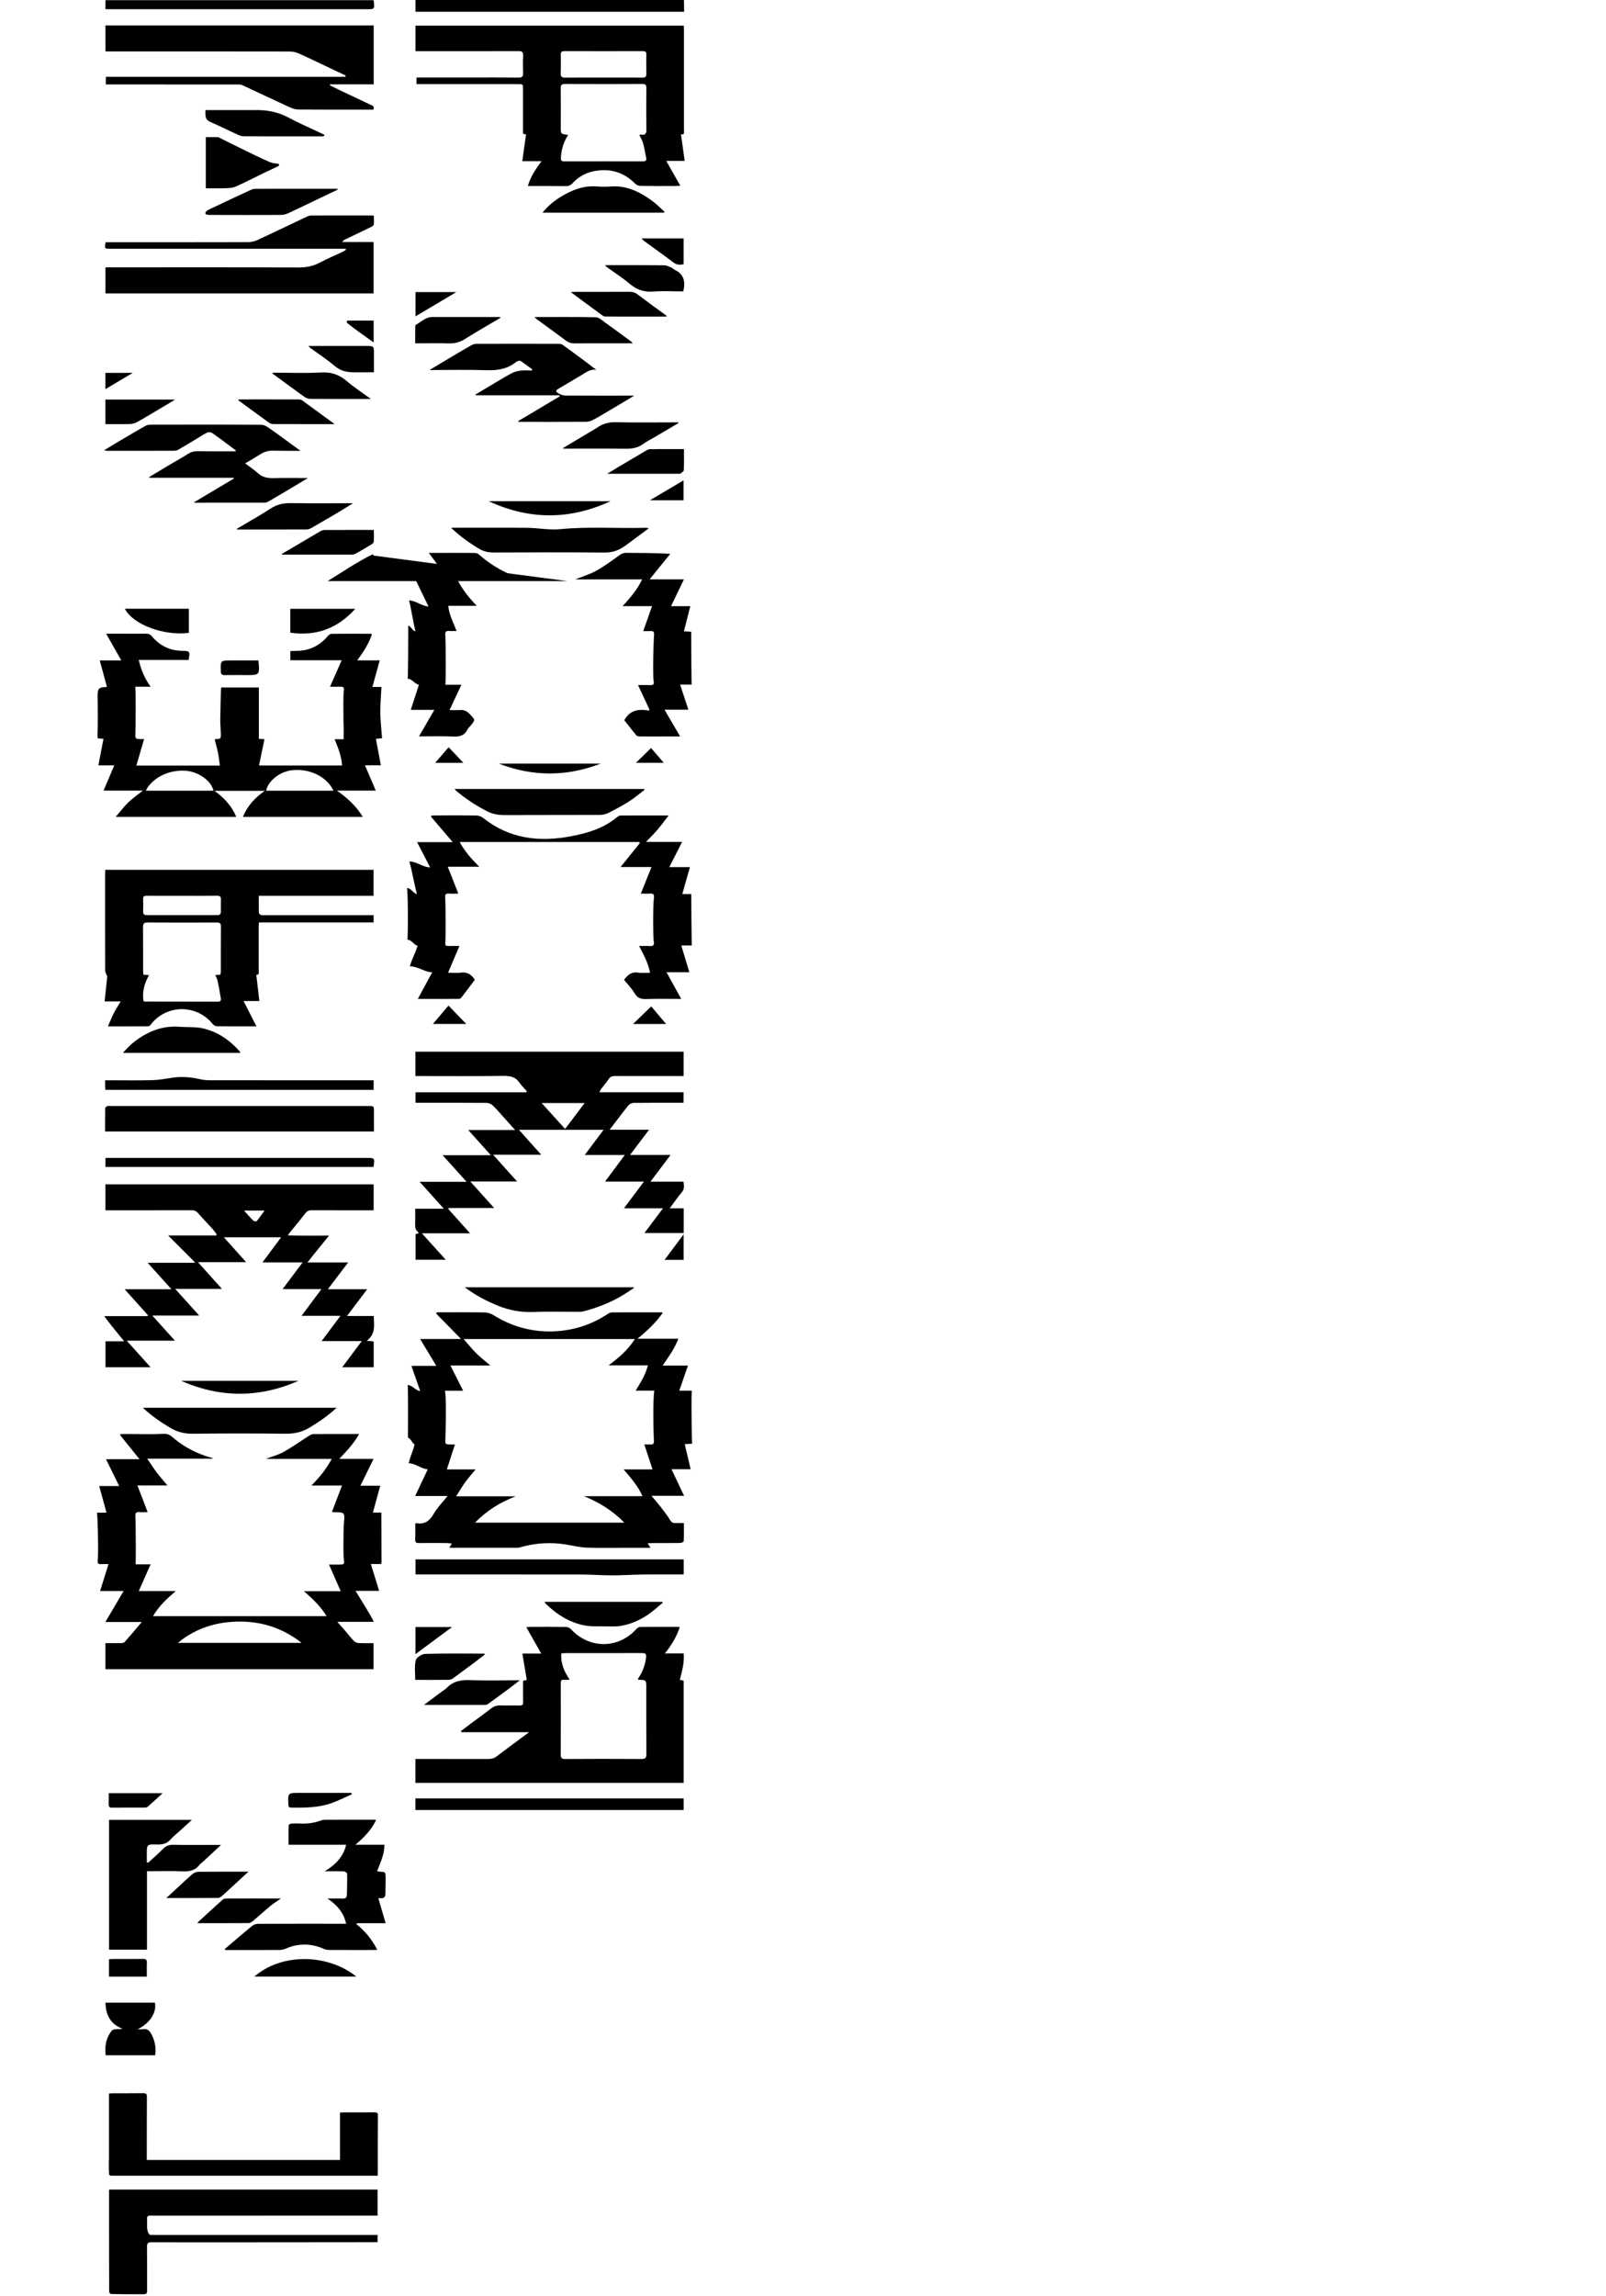 <svg width="480" height="686" viewBox="0 0 480 686" fill="none" xmlns="http://www.w3.org/2000/svg">
<g clip-path="url(#clip0_115_2)">
<path d="M115.26 561.835C115.26 561.528 115.26 561.234 115.248 560.928C115.213 559.29 115.154 559.29 113.456 559.231C113.244 559.22 113.02 559.161 112.69 559.102C113.657 556.558 114.895 554.155 114.895 551.245V551.175H106.228C108.905 548.925 111.027 546.722 112.407 543.778C112.124 543.742 111.97 543.707 111.817 543.707C106.948 543.707 102.078 543.695 97.209 543.719C96.784 543.719 96.336 543.789 95.935 543.943C93.942 544.661 91.891 544.956 89.769 544.85C88.861 544.802 87.941 544.802 87.045 544.873C86.774 544.897 86.29 545.168 86.279 545.344C86.243 546.451 86.243 547.547 86.243 548.678C86.243 549.49 86.243 550.327 86.243 551.175H103.458C102.597 554.838 100.262 557.182 97.043 559.114C99.166 559.114 100.982 559.078 102.797 559.149C103.139 559.161 103.741 559.585 103.741 559.832C103.752 560.48 103.764 561.128 103.764 561.776C103.764 563.272 103.729 564.767 103.67 566.252C103.646 566.97 103.198 567.312 102.385 567.276C100.993 567.206 99.602 567.253 97.869 567.253C100.793 569.22 102.715 571.481 103.458 574.791H101.901C93.671 574.791 85.43 574.779 77.2 574.815C76.587 574.815 75.844 575.038 75.384 575.415C72.613 577.677 69.913 580.021 67.189 582.341L67.319 582.648H68.003C73.226 582.648 78.45 582.659 83.685 582.624C84.251 582.624 84.852 582.459 85.382 582.235C89.226 580.563 93.035 580.622 96.855 582.33C97.338 582.542 97.916 582.624 98.458 582.624C102.856 582.648 107.242 582.636 111.64 582.636C111.97 582.636 112.312 582.589 112.737 582.565C111.204 579.479 109.105 576.994 106.511 574.885L106.641 574.626H115.26C114.494 571.988 113.798 569.62 113.091 567.206C113.244 567.182 113.48 567.088 113.692 567.123C114.824 567.323 115.178 566.746 115.189 565.757C115.201 564.438 115.26 563.13 115.26 561.835Z" fill="black"/>
<path d="M66.069 551.233H64.666C60.386 551.233 56.118 551.292 51.838 551.198C50.494 551.163 49.562 551.551 48.643 552.494C47.263 553.919 45.742 555.215 44.28 556.557C44.151 556.51 44.021 556.475 43.879 556.428V554.037V553.884C43.879 551.092 43.938 551.021 46.862 551.116C48.489 551.175 49.834 550.915 50.966 549.62C51.838 548.618 52.911 547.794 53.901 546.899C54.986 545.909 56.083 544.908 57.356 543.754H32.596V582.541H43.926V559.09H45.365C48.372 559.09 51.39 558.972 54.397 559.137C56.554 559.255 58.358 558.913 59.691 557.111C59.832 556.923 60.056 556.816 60.233 556.652C62.108 554.908 64.006 553.153 66.069 551.233Z" fill="black"/>
<path d="M46.486 612.589C46.486 610.81 46.026 609.173 45.142 607.595C44.635 606.688 43.939 606.087 42.76 606.287C42.241 606.37 41.699 606.299 41.168 606.299C44.376 604.721 46.392 602.047 46.392 599.385C46.392 599.043 46.356 598.702 46.297 598.372H31.524C31.606 602.094 33.021 604.815 36.676 606.193C35.874 606.299 35.12 606.24 34.377 606.311C34.035 606.346 33.587 606.499 33.387 606.759C32.019 608.466 31.488 610.386 31.488 612.459C31.488 612.99 31.524 613.543 31.583 614.097H46.368C46.451 613.59 46.486 613.084 46.486 612.589Z" fill="black"/>
<path d="M74.265 559.232C69.065 559.232 64.16 559.209 59.267 559.268C58.642 559.279 57.9 559.597 57.428 560.021C54.881 562.283 52.405 564.627 49.728 567.101C55.023 567.101 60.081 567.112 65.139 567.077C65.552 567.077 66.023 566.794 66.342 566.512C68.558 564.509 70.74 562.471 72.933 560.445C73.31 560.092 73.699 559.75 74.265 559.232Z" fill="black"/>
<path d="M83.981 567.241C78.286 567.241 72.921 567.229 67.545 567.253C67.191 567.253 66.743 567.406 66.483 567.642C64.007 569.868 61.555 572.129 58.961 574.508C59.256 574.579 59.362 574.614 59.468 574.614C64.408 574.614 69.349 574.638 74.289 574.591C74.725 574.591 75.244 574.285 75.598 573.978C77.366 572.483 79.076 570.916 80.856 569.432C81.776 568.69 82.79 568.077 83.981 567.241Z" fill="black"/>
<path d="M106.489 590.575C98.117 583.826 84.358 583.378 76.022 590.575H106.489Z" fill="black"/>
<path d="M105.167 536.11C105.12 535.968 105.073 535.839 105.025 535.697H103.894H89.415C86.644 535.697 86.137 535.697 86.137 537.547C86.137 537.959 86.16 538.465 86.196 539.09V539.207C86.196 539.254 86.196 539.29 86.196 539.325C86.196 539.879 86.49 540.102 87.115 540.114C91.112 540.126 95.133 540.126 98.953 538.795C101.076 538.053 103.092 537.016 105.167 536.11Z" fill="black"/>
<path d="M48.608 535.78H32.502C32.502 536.463 32.514 537.111 32.514 537.759C32.514 538.183 32.514 538.607 32.49 539.019C32.49 539.078 32.49 539.125 32.49 539.172C32.49 539.856 32.761 540.127 33.551 540.115C36.758 540.079 39.965 540.103 43.161 540.091C43.491 540.091 43.927 540.032 44.151 539.832C45.602 538.56 47.005 537.253 48.608 535.78Z" fill="black"/>
<path d="M43.903 586.299C43.903 585.546 43.608 585.286 42.759 585.298C39.753 585.345 36.746 585.31 33.751 585.322C33.374 585.322 32.997 585.369 32.572 585.404V590.61H43.88C43.88 589.751 43.868 588.914 43.868 588.09C43.868 587.536 43.88 586.994 43.903 586.453C43.903 586.394 43.903 586.335 43.903 586.299Z" fill="black"/>
<path d="M43.903 626.323C43.903 625.64 43.608 625.405 42.759 625.416C39.753 625.464 36.746 625.428 33.751 625.44C33.374 625.44 32.997 625.487 32.572 625.511V648.373H43.88C43.88 647.596 43.868 646.83 43.868 646.088C43.868 645.593 43.88 626.948 43.903 626.453C43.903 626.418 43.903 626.371 43.903 626.323Z" fill="black"/>
<path d="M112.95 631.847C112.95 631.317 112.655 631.141 111.806 631.141C108.8 631.176 105.793 631.152 102.798 631.152C102.421 631.152 102.044 631.188 101.619 631.211V648.962H112.926C112.926 648.349 112.915 647.772 112.915 647.183C112.915 646.795 112.926 632.33 112.95 631.942C112.95 631.906 112.95 631.871 112.95 631.847Z" fill="black"/>
<path d="M206.874 431.35C206.756 429.772 206.674 424.53 206.674 420.467C206.674 418.111 206.697 416.156 206.768 415.531H203.019C203.891 413.011 204.705 410.643 205.613 408.017H198.055C199.835 405.378 201.604 403.011 202.736 399.995H190.532C193.527 397.557 196.039 395.154 198.114 392.221C197.866 392.162 197.772 392.115 197.666 392.115C192.761 392.115 187.868 392.104 182.963 392.127C182.526 392.127 182.031 392.327 181.666 392.575C176.973 395.708 171.773 397.428 166.161 397.757C159.381 398.158 153.109 396.485 147.367 392.869C146.647 392.422 145.704 392.151 144.855 392.139C140.469 392.068 136.083 392.104 131.697 392.104H130.577C130.494 392.221 130.412 392.339 130.341 392.457C132.793 394.954 135.234 397.463 137.804 400.078H125.577C127.275 402.893 128.784 405.414 130.4 408.099H122.96C123.868 410.69 124.693 413.058 125.589 415.602C124.351 415.602 123.184 413.824 121.852 413.824C121.934 414.648 121.958 418.099 121.958 421.574C121.958 425.166 121.934 428.783 121.934 429.595C122.724 429.654 123.325 431.48 123.915 431.515C123.325 434.024 122.759 434.613 122.146 437.204C124.21 437.204 125.99 438.983 127.865 438.983C126.591 441.668 125.401 444.177 124.08 446.992H133.76C132.263 448.877 130.683 450.479 129.598 452.352C128.384 454.448 126.91 455.556 124.446 455.096C124.387 455.084 124.316 455.155 124.115 455.261C124.115 456.156 124.127 457.075 124.127 458.006C124.127 458.665 124.115 459.325 124.092 459.984C124.092 460.02 124.092 460.055 124.092 460.09C124.092 460.856 124.434 461.056 125.188 461.044C127.995 461.009 130.801 461.021 133.607 461.044C134.043 461.044 134.468 461.139 135.057 461.198C134.727 461.716 134.527 462.034 134.291 462.411C134.538 462.434 134.692 462.458 134.833 462.458C141.436 462.458 148.039 462.458 154.63 462.446C155.019 462.446 155.408 462.34 155.773 462.234C160.136 461.021 164.546 460.75 169.014 461.457C171.101 461.786 173.188 462.328 175.287 462.411C179.39 462.564 183.505 462.458 187.62 462.458H194.411C194.128 461.999 193.904 461.645 193.574 461.115C194.235 461.092 194.659 461.044 195.083 461.044C197.807 461.044 200.543 461.056 203.266 461.021C203.644 461.021 204.339 460.715 204.351 460.514C204.398 459.537 204.41 458.571 204.41 457.57C204.41 456.745 204.398 455.921 204.398 455.073C203.478 455.073 202.736 455.037 201.993 455.084C201.215 455.132 200.719 454.92 200.283 454.177C199.505 452.87 198.55 451.657 197.618 450.444C196.746 449.313 195.803 448.241 194.706 446.922H204.457C203.148 444.166 201.957 441.645 200.696 438.983H206.414C205.801 436.38 205.235 433.977 204.657 431.503C205.318 431.456 205.931 431.421 206.874 431.35ZM189.99 415.508H195.555C195.343 416.709 195.272 419.466 195.272 422.328C195.272 425.85 195.378 429.536 195.437 430.679C195.437 430.714 195.437 430.75 195.437 430.785C195.437 431.339 195.154 431.621 194.518 431.586C193.893 431.551 193.256 431.586 192.572 431.586C193.386 434.059 194.176 436.462 195.025 439.042H186.382C188.575 441.633 190.674 443.977 192.03 447.04H174.556C179.048 448.889 183.069 451.315 186.594 454.955H141.966C145.527 451.292 149.56 448.83 154.134 447.075H136.331C137.333 445.508 138.099 444.166 139.007 442.917C139.927 441.657 140.964 440.479 142.143 439.042H133.548C134.397 436.45 135.175 434.059 135.977 431.586C135.552 431.586 135.163 431.586 134.774 431.586C133.336 431.586 133.1 431.586 133.1 430.502C133.1 430.349 133.1 430.184 133.112 429.996C133.147 428.936 133.265 425.143 133.265 421.621C133.265 419.077 133.206 416.674 132.994 415.543H138.429C137.168 413.046 135.965 410.667 134.621 407.993H146.553C144.961 406.627 143.546 405.52 142.273 404.271C141.035 403.034 139.938 401.656 138.571 400.09H189.754C187.726 403.246 185.073 405.626 181.89 407.946H193.633C192.973 410.773 191.464 413.034 189.99 415.508Z" fill="black"/>
<path d="M204.422 354.434C204.422 353.999 204.351 353.551 204.28 353.068H194.4C196.451 350.347 198.338 347.838 200.425 345.082H188.304C190.238 342.514 192.018 340.159 193.987 337.544H182.208C184.189 334.952 185.969 332.573 187.82 330.264C188.151 329.864 188.834 329.534 189.365 329.534C193.904 329.475 198.456 329.499 202.995 329.499H204.304V326.354H179.178C179.414 325.871 179.496 325.576 179.673 325.353C180.428 324.351 181.265 323.409 181.961 322.373C182.444 321.642 183.022 321.489 183.847 321.501C190.249 321.525 196.652 321.513 203.054 321.513H204.327V314.222H124.151V321.513H125.625C133.925 321.513 142.226 321.583 150.527 321.466C152.543 321.442 154.099 321.784 155.266 323.503C155.88 324.422 156.717 325.188 157.448 326.024C157.389 326.142 157.33 326.26 157.271 326.366H124.186V329.499H125.566C132.204 329.499 138.842 329.475 145.48 329.534C146.093 329.534 146.848 329.876 147.296 330.311C148.581 331.572 149.748 332.95 150.963 334.293C151.894 335.317 152.814 336.354 153.958 337.638H139.95C142.25 340.206 144.36 342.55 146.706 345.165H132.286C134.727 347.885 136.991 350.383 139.455 353.115H125.424C127.912 355.871 130.164 358.38 132.664 361.16H124.092C124.092 362.126 124.104 363.045 124.104 363.928C124.104 364.541 124.104 365.153 124.08 365.754C124.08 365.848 124.08 365.93 124.08 366.025C124.08 366.861 124.233 367.603 124.988 368.145C125.059 368.204 125.059 368.357 125.106 368.498C124.764 368.592 124.446 368.675 124.198 368.746V376.402H133.23C130.836 373.752 128.584 371.254 126.084 368.498H140.493C138.217 365.954 136.095 363.587 133.972 361.219L134.138 360.936H147.697C145.268 358.239 143.028 355.754 140.552 353.009H154.547C152.107 350.288 149.843 347.779 147.378 345.023H161.763C159.44 342.432 157.33 340.076 155.101 337.579H180.392C178.506 340.1 176.749 342.432 174.756 345.106H186.736C184.731 347.803 182.88 350.288 180.84 353.033H192.466C190.438 355.754 188.563 358.251 186.488 361.019H198.149C196.227 363.587 194.459 365.942 192.619 368.404H204.351V361.042H200.154C201.474 359.275 202.547 357.685 203.785 356.225C204.28 355.636 204.422 355.059 204.422 354.434ZM161.881 329.581H174.733C172.74 332.22 170.889 334.67 168.896 337.308C166.55 334.717 164.31 332.255 161.881 329.581Z" fill="black"/>
<path d="M204.386 495.073C204.386 494.732 204.374 494.378 204.351 494.025H198.726C200.731 491.516 202.228 489.031 203.16 486.168C202.924 486.133 202.771 486.086 202.629 486.086C198.88 486.086 195.119 486.062 191.369 486.11C190.98 486.11 190.485 486.404 190.214 486.71C184.813 492.729 176.1 492.729 170.617 486.746C170.276 486.38 169.627 486.121 169.12 486.11C165.606 486.051 162.093 486.074 158.567 486.086C158.273 486.086 157.99 486.133 157.306 486.192C158.862 488.936 160.289 491.457 161.763 494.072H156.127C156.587 496.793 157.011 499.349 157.447 501.94C157.129 502.011 156.763 502.093 156.339 502.199C156.339 503.424 156.327 504.626 156.327 505.827C156.327 506.711 156.339 507.594 156.363 508.477C156.363 508.513 156.363 508.536 156.363 508.572C156.363 509.384 156.044 509.62 155.195 509.596C153.297 509.538 151.399 509.632 149.512 509.561C148.404 509.514 147.555 509.867 146.706 510.527C144.749 512.046 142.733 513.483 140.752 514.956C139.749 515.698 138.759 516.463 137.769 517.229C137.816 517.335 137.863 517.453 137.91 517.559H158.143C154.688 520.127 151.517 522.435 148.392 524.815C147.614 525.415 146.824 525.568 145.881 525.568C139.089 525.545 132.286 525.557 125.495 525.557H124.15V532.695H204.339V502.176C203.914 502.082 203.584 501.999 203.172 501.905C203.785 499.643 204.386 497.441 204.386 495.073ZM193.161 514.473C193.161 517.665 193.173 520.869 193.197 524.061V524.108C193.197 525.25 192.866 525.58 191.676 525.568C184.094 525.509 176.513 525.521 168.931 525.568C167.882 525.58 167.587 525.25 167.587 524.261V524.237C167.611 520.704 167.611 517.158 167.611 513.625C167.611 510.315 167.611 507.005 167.599 503.707V503.66C167.599 501.528 167.693 501.952 169.391 501.917C169.615 501.917 169.839 501.893 170.264 501.87C168.731 499.608 167.729 497.37 167.729 494.732C167.729 494.496 167.741 494.249 167.752 494.001C168.177 493.978 168.589 493.931 169.002 493.931C176.584 493.931 184.165 493.942 191.746 493.907C192.678 493.907 193.114 494.06 193.114 494.885C193.114 495.003 193.102 495.12 193.09 495.262C192.855 497.37 192.147 499.278 191.027 501.057C190.886 501.281 190.756 501.504 190.614 501.728C190.732 501.811 190.78 501.881 190.85 501.881C193.161 501.976 193.161 501.964 193.161 504.331C193.173 507.724 193.161 511.092 193.161 514.473Z" fill="black"/>
<path d="M204.633 48.093C204.256 45.337 203.902 42.781 203.537 40.13C204.327 40.307 204.445 39.942 204.445 39.483C204.445 39.294 204.421 39.082 204.421 38.882C204.421 34.37 204.421 29.565 204.421 24.735C204.421 19.282 204.421 13.805 204.421 8.693C204.421 8.316 204.374 7.939 204.35 7.656H124.174V15.301H125.659C135.422 15.301 145.185 15.312 154.936 15.277C155.914 15.277 156.362 15.466 156.362 16.42C156.362 16.479 156.362 16.549 156.362 16.62C156.315 17.444 156.292 18.281 156.292 19.105C156.292 20 156.315 20.896 156.351 21.779C156.351 21.85 156.351 21.909 156.351 21.967C156.351 22.886 156.009 23.192 154.959 23.181C150.137 23.122 145.315 23.157 140.492 23.157C135.163 23.157 129.833 23.157 124.492 23.157V25.124H125.754C135.434 25.124 145.114 25.124 154.794 25.124C156.315 25.124 156.315 25.124 156.315 26.679C156.315 27.645 156.315 28.552 156.315 29.435C156.315 31.202 156.315 32.886 156.315 34.818V39.954C156.728 40.06 157.023 40.13 157.223 40.177C156.858 42.804 156.492 45.36 156.103 48.152H161.857C160.112 50.543 158.567 52.757 157.765 55.584C161.692 55.584 165.406 55.56 169.12 55.608C170.004 55.619 170.582 55.337 171.16 54.712C172.799 52.934 174.862 51.732 177.208 51.214C182.078 50.154 186.334 51.32 189.872 54.913C190.249 55.301 190.944 55.549 191.499 55.549C194.977 55.608 198.455 55.584 201.933 55.572C202.264 55.572 202.605 55.537 203.325 55.49C201.863 52.922 200.53 50.566 199.127 48.081H204.633V48.093ZM193.149 32.851C193.149 34.747 193.161 36.656 193.196 38.693C193.196 38.729 193.196 38.764 193.196 38.788C193.196 39.942 192.819 40.425 191.605 40.224C191.463 40.201 191.322 40.26 191.074 40.295C191.475 41.179 191.97 41.944 192.194 42.792C192.595 44.253 192.855 45.749 193.138 47.233C193.161 47.327 193.161 47.421 193.161 47.504C193.161 47.987 192.843 48.211 192.206 48.211C184.342 48.187 176.477 48.199 168.613 48.211C167.882 48.211 167.646 47.998 167.646 47.292C167.646 47.256 167.646 47.221 167.646 47.174C167.729 44.689 168.471 42.439 169.804 40.307C167.599 40.06 167.599 40.06 167.599 37.928C167.599 35.725 167.611 33.687 167.611 31.638C167.611 29.93 167.611 28.222 167.587 26.384V26.337C167.587 25.43 167.847 25.089 168.849 25.089C176.56 25.124 184.259 25.124 191.97 25.089C192.914 25.089 193.185 25.395 193.185 26.267V26.29C193.161 28.599 193.149 30.719 193.149 32.851ZM193.149 19.199C193.149 20.142 193.161 21.096 193.185 22.038C193.185 22.062 193.185 22.085 193.185 22.109C193.185 22.933 192.843 23.192 191.994 23.181C188.126 23.145 184.247 23.169 180.38 23.169C176.548 23.169 172.716 23.145 168.884 23.192C167.929 23.204 167.587 22.898 167.587 22.015C167.587 21.979 167.587 21.944 167.587 21.909C167.611 21.037 167.622 20.177 167.622 19.305C167.622 18.328 167.611 17.362 167.599 16.396C167.599 16.372 167.599 16.349 167.599 16.325C167.599 15.595 167.823 15.277 168.672 15.277C176.489 15.301 184.306 15.301 192.135 15.277C192.878 15.277 193.185 15.501 193.185 16.231C193.185 16.243 193.185 16.267 193.185 16.278C193.161 17.256 193.149 18.234 193.149 19.199Z" fill="black"/>
<path d="M206.746 282.514C206.698 281.395 206.604 268.579 206.604 267.13H203.928C204.694 264.433 205.413 261.877 206.203 259.086H200.037C201.322 256.577 202.524 254.209 203.869 251.559H193.08C194.377 250.181 195.556 249.038 196.617 247.79C197.69 246.529 198.657 245.175 199.836 243.644C194.79 243.644 190.132 243.632 185.475 243.667C185.098 243.667 184.673 243.95 184.355 244.209C180.358 247.484 175.866 248.862 170.772 249.839C161.033 251.712 152.225 250.581 144.42 244.409C143.889 243.985 143.099 243.679 142.427 243.667C138.312 243.597 134.209 243.632 130.094 243.632C129.729 243.632 129.363 243.667 128.998 243.691L128.797 243.997C130.931 246.494 133.066 248.991 135.306 251.618H130.059H124.659C126.015 254.245 127.241 256.612 128.561 259.168C126.439 259.168 124.494 257.389 122.36 257.389C123.138 260.11 123.857 264.433 124.612 267.119C123.715 267.119 122.867 265.34 121.688 265.34C121.829 266.871 121.912 270.864 121.912 274.492C121.912 277.166 121.864 279.64 121.782 280.77C123.008 280.77 123.904 282.549 124.812 282.549C124.034 285.199 123.291 285.965 122.489 288.721C124.918 288.721 126.982 290.5 129.186 290.5C127.724 293.185 126.357 295.729 124.871 298.474C129.21 298.474 133.148 298.474 137.098 298.462C137.334 298.462 137.652 298.344 137.794 298.179C139.185 296.389 140.541 294.563 141.92 292.737C140.965 291.3 139.763 290.311 137.77 290.606C136.638 290.77 135.459 290.629 133.926 290.629C135.129 287.779 136.202 285.246 137.31 282.643C136.178 282.643 135.07 282.62 133.973 282.655C133.384 282.667 133.089 282.478 133.089 281.948C133.089 281.889 133.089 281.819 133.101 281.76C133.16 281.241 133.183 278.78 133.183 276.071C133.183 272.69 133.136 268.921 133.054 268.096C133.042 268.014 133.042 267.931 133.042 267.849C133.042 267.225 133.348 266.942 134.115 266.989C135.082 267.048 136.049 267.001 136.992 267.001C135.942 264.327 134.94 261.795 133.82 258.968H143.253C140.883 256.624 138.89 254.362 137.381 251.583H190.993L191.264 251.877C189.366 254.233 187.456 256.6 185.475 259.062H194.707C193.611 261.806 192.597 264.351 191.536 267.001C192.455 267.001 193.351 267.048 194.247 266.989C195.061 266.93 195.474 267.154 195.474 267.861C195.474 267.955 195.462 268.061 195.45 268.179C195.297 269.286 195.214 272.348 195.214 275.293C195.214 278.014 195.285 280.629 195.415 281.477C195.438 281.607 195.45 281.724 195.45 281.83C195.45 282.502 195.026 282.714 194.236 282.667C193.222 282.608 192.208 282.655 191.017 282.655C192.384 285.282 193.729 287.72 194.295 290.641C192.95 290.641 191.795 290.782 190.675 290.606C188.659 290.299 187.527 291.383 186.525 292.773C187.597 294.104 188.812 295.329 189.649 296.754C190.51 298.215 191.571 298.568 193.186 298.509C196.523 298.391 199.883 298.474 203.597 298.474C202.076 295.706 200.685 293.162 199.211 290.488H206.026C205.213 287.767 204.435 285.211 203.621 282.502H206.746V282.514Z" fill="black"/>
<path d="M206.708 204.526C206.661 203.713 206.579 190.415 206.579 188.742C205.859 188.707 205.164 188.672 204.409 188.625C205.034 186.151 205.647 183.76 206.319 181.122H200.554C201.839 178.46 203.053 175.927 204.409 173.112H194.151C196.274 170.497 198.302 167.988 200.33 165.479C195.778 165.197 191.487 165.22 187.183 165.185C186.287 165.173 185.662 165.491 184.966 166.009C182.773 167.588 180.592 169.213 178.234 170.521C176.347 171.569 174.213 172.205 171.914 173.124H191.911C190.461 176.21 188.397 178.589 186.075 181.11H194.882C193.974 183.701 193.137 186.069 192.253 188.566C192.984 188.566 193.691 188.601 194.387 188.554C195.142 188.495 195.495 188.754 195.495 189.437C195.495 189.496 195.495 189.555 195.484 189.626C195.389 190.792 195.212 195.751 195.212 199.496C195.212 201.393 195.26 202.971 195.378 203.607C195.401 203.749 195.413 203.878 195.413 203.984C195.413 204.538 195.083 204.726 194.375 204.703C193.149 204.656 191.911 204.691 190.697 204.691C191.876 207.212 192.972 209.567 194.069 211.923C194.033 212.064 193.998 212.206 193.963 212.347C190.767 211.676 188.15 212.3 186.593 215.198C187.784 216.705 188.952 218.236 190.178 219.709C190.378 219.944 190.874 220.039 191.227 220.039C193.279 220.074 195.342 220.05 197.394 220.05H203.277C201.65 217.259 200.165 214.726 198.608 212.041H205.742C204.893 209.449 204.103 207.07 203.277 204.55H206.708V204.526Z" fill="black"/>
<path d="M156.481 173.101C151.399 171.558 146.954 169.061 143.039 165.598C142.709 165.303 142.108 165.209 141.636 165.209C137.958 165.174 134.291 165.197 130.612 165.197H128.171C129.327 166.74 130.223 168.048 131.225 169.284C132.251 170.556 133.371 171.746 134.633 173.171H124.174C125.518 175.951 126.756 178.495 128.065 181.193C126.12 181.193 124.316 179.414 122.264 179.414C122.925 181.994 123.538 186.163 124.174 188.613C123.396 188.66 122.712 186.929 122.017 186.976C122.017 188.625 122.017 201.052 121.852 202.795C123.149 202.795 124.163 204.573 125.212 204.573C124.398 207.082 123.632 209.462 122.771 212.1H129.81C128.277 214.762 126.815 217.283 125.235 220.015C128.843 220.015 132.086 219.898 135.317 220.063C137.321 220.169 138.854 219.827 139.75 217.895C139.938 217.483 140.351 217.177 140.658 216.812C141.353 215.975 141.695 215.54 141.695 215.139C141.695 214.703 141.283 214.291 140.445 213.408C139.561 212.465 138.641 212.018 137.345 212.147C136.496 212.241 135.635 212.159 134.361 212.159C135.611 209.497 136.72 207.118 137.899 204.597H133.135C133.182 204.055 133.218 201.523 133.218 198.672C133.218 194.927 133.171 190.639 133.088 189.638C133.076 189.567 133.076 189.497 133.076 189.438C133.076 188.719 133.454 188.448 134.267 188.519C134.951 188.578 135.658 188.531 136.46 188.531C135.493 185.998 134.244 183.737 133.972 181.004H142.485C140.127 178.542 138.146 176.104 136.649 173.089H156.481V173.101Z" fill="black"/>
<path d="M189.553 118.212C182.502 118.212 175.758 118.235 169.002 118.188C168.306 118.188 167.552 117.905 166.95 117.552C166.467 117.269 166.231 117.057 166.231 116.845C166.231 116.621 166.491 116.398 166.986 116.103C169.285 114.725 171.584 113.371 173.895 112.016C175.216 111.227 176.454 110.202 178.222 110.508C174.862 107.917 171.525 105.443 168.153 103.017C167.811 102.77 167.269 102.734 166.809 102.734C158.673 102.723 150.538 102.711 142.39 102.734C141.872 102.734 141.306 102.899 140.858 103.158C138.334 104.607 135.835 106.103 133.335 107.587C131.767 108.518 130.211 109.448 128.348 110.567C134.255 110.567 139.785 110.426 145.303 110.614C148.616 110.732 151.622 110.296 154.24 108.164C154.393 108.047 154.57 107.917 154.747 107.882C155.042 107.823 155.443 107.717 155.643 107.858C156.822 108.659 157.942 109.531 159.086 110.367C159.051 110.473 159.003 110.591 158.968 110.697C157.883 110.697 156.787 110.603 155.714 110.72C154.771 110.838 153.78 111.05 152.967 111.486C150.75 112.676 148.604 114.007 146.446 115.29C145.008 116.139 143.569 117.01 142.131 117.87L142.237 118.117H167.198L167.304 118.424C163.154 120.897 159.003 123.359 154.853 125.832L154.936 126.044H155.973C162.376 126.044 168.778 126.068 175.168 126.021C175.876 126.021 176.654 125.797 177.267 125.456C179.272 124.372 181.217 123.194 183.174 122.028C185.249 120.826 187.277 119.59 189.553 118.212Z" fill="black"/>
<path d="M204.35 470.431V465.92H124.186V470.431H125.695C141.577 470.431 157.459 470.419 173.341 470.443C176.572 470.443 179.802 470.702 183.033 470.702C186.11 470.702 189.176 470.49 192.253 470.443C195.849 470.396 199.445 470.431 203.042 470.431H204.35Z" fill="black"/>
<path d="M192.667 235.964L192.513 235.74H135.871C136.048 235.952 136.13 236.082 136.248 236.188C139.09 238.626 142.203 240.664 145.551 242.383C147.261 243.267 148.994 243.55 150.892 243.538C160.337 243.491 169.781 243.526 179.225 243.491C180.063 243.491 180.982 243.314 181.725 242.949C183.871 241.865 185.993 240.734 188.009 239.462C189.648 238.426 191.122 237.142 192.667 235.964Z" fill="black"/>
<path d="M193.894 157.859C193.34 157.729 193.233 157.682 193.127 157.694C184.567 157.942 176.007 157.282 167.447 158.106C164.193 158.424 160.856 157.741 157.543 157.706C150.079 157.635 142.604 157.682 134.811 157.682C137.499 160.25 140.258 162.217 143.206 163.972C144.585 164.797 145.988 165.079 147.58 165.079C158.604 165.032 169.628 165.009 180.653 165.091C182.645 165.103 184.379 164.679 185.994 163.619C186.359 163.383 186.737 163.171 187.09 162.912C189.272 161.298 191.453 159.673 193.894 157.859Z" fill="black"/>
<path d="M204.339 537.335H124.15V540.81H204.339V537.335Z" fill="black"/>
<path d="M204.457 3.31C204.457 2.686 204.421 0.825 204.421 0H124.174V3.522H125.777H204.445C204.457 3.522 204.457 3.439 204.457 3.31Z" fill="black"/>
<path d="M112.89 648.68C112.89 648.056 112.855 646.195 112.855 645.37H32.572V649.528C32.572 649.528 32.619 650.07 33.221 650.07C33.822 650.07 112.89 650.07 112.89 650.07C112.89 648.892 112.89 648.821 112.89 648.68Z" fill="black"/>
<path d="M189.482 384.823L189.365 384.623H138.9C142.166 387.05 145.468 388.769 148.946 390.171C152.283 391.526 155.69 392.138 159.322 391.997C163.861 391.832 168.401 391.961 172.952 391.95C173.341 391.95 173.754 391.973 174.131 391.879C178.435 390.783 182.538 389.193 186.323 386.873C187.384 386.237 188.421 385.518 189.482 384.823Z" fill="black"/>
<path d="M198.633 63.288C197.418 62.204 196.298 61.026 194.989 60.072C191.346 57.399 187.443 55.396 182.692 55.714C181.277 55.809 179.838 55.832 178.435 55.714C174.32 55.361 170.771 56.845 167.411 58.93C165.442 60.143 163.697 61.615 162.141 63.535H198.468L198.633 63.288Z" fill="black"/>
<path d="M198.114 478.842L197.926 478.606H162.707C162.943 478.913 163.073 479.137 163.261 479.325C166.456 482.411 170.147 484.72 174.533 485.627C176.549 486.039 178.683 485.897 180.759 485.921C182.409 485.945 184.107 486.062 185.711 485.768C188.847 485.203 191.712 483.872 194.282 481.999C195.615 481.033 196.841 479.902 198.114 478.842Z" fill="black"/>
<path d="M202.771 126.41L202.712 126.198H201.58C195.732 126.198 189.884 126.292 184.035 126.15C181.901 126.103 180.097 126.622 178.411 127.811C178.152 127.988 177.881 128.141 177.609 128.306C174.509 130.155 171.408 132.004 168.307 133.854L168.377 134.054C174.544 134.054 180.699 134.007 186.865 134.077C188.811 134.101 190.579 133.877 192.195 132.676C193.291 131.863 194.553 131.262 195.744 130.567C198.09 129.189 200.436 127.799 202.771 126.41Z" fill="black"/>
<path d="M189.083 102.569C188.871 102.298 188.8 102.157 188.682 102.074C186.029 100.131 183.376 98.164 180.7 96.255C179.886 95.678 178.99 94.807 178.118 94.795C172.093 94.665 166.056 94.724 159.795 94.724C160.09 95.054 160.208 95.219 160.361 95.337C163.309 97.492 166.28 99.612 169.192 101.803C169.923 102.357 170.642 102.593 171.562 102.593C176.962 102.557 182.374 102.581 187.786 102.581H189.083V102.569Z" fill="black"/>
<path d="M149.56 94.972L149.501 94.725H148.581C142.108 94.725 135.635 94.725 129.162 94.725C127.146 94.725 125.86 96.232 124.257 97.069C124.163 97.116 124.104 97.34 124.104 97.481C124.104 98.435 124.092 99.389 124.092 100.367C124.092 101.085 124.092 101.827 124.092 102.581C127.558 102.581 130.871 102.51 134.173 102.605C135.941 102.652 137.427 102.263 138.936 101.309C142.426 99.106 146.022 97.08 149.56 94.972Z" fill="black"/>
<path d="M199.233 94.36C196.356 92.251 193.456 90.167 190.626 87.999C189.813 87.375 189.023 87.186 188.032 87.186C182.667 87.222 177.303 87.198 171.938 87.21C171.572 87.21 171.207 87.245 170.594 87.281C173.931 89.754 177.043 92.063 180.18 94.348C180.415 94.513 180.769 94.584 181.076 94.584C187.101 94.595 193.138 94.595 199.163 94.595L199.233 94.36Z" fill="black"/>
<path d="M155.36 502.046H153.851C149.465 502.046 145.079 502.164 140.693 501.999C137.922 501.893 135.481 502.258 133.5 504.343C133.076 504.79 132.486 505.085 131.991 505.462C130.305 506.71 128.631 507.971 126.697 509.419C133.041 509.419 139.042 509.419 145.044 509.408C145.362 509.408 145.727 509.231 145.987 509.043C147.991 507.594 149.984 506.133 151.976 504.661C153.026 503.883 154.052 503.059 155.36 502.046Z" fill="black"/>
<path d="M204.504 84.902C204.504 83.029 203.702 81.545 201.615 80.603C201.297 80.461 201.073 80.12 200.754 79.99C200.011 79.695 199.245 79.272 198.49 79.26C193.043 79.201 187.596 79.224 182.149 79.224H180.852C181.087 79.507 181.158 79.648 181.276 79.731C183.563 81.392 185.957 82.911 188.103 84.725C190.19 86.48 192.359 87.34 195.154 87.116C198.16 86.881 201.214 87.069 204.209 87.069C204.409 86.292 204.504 85.573 204.504 84.902Z" fill="black"/>
<path d="M204.433 137.387C204.433 136.339 204.421 135.279 204.421 134.184C200.931 134.184 197.653 134.172 194.387 134.195C194.022 134.195 193.609 134.337 193.279 134.525C190.532 136.127 187.796 137.753 185.073 139.378C183.964 140.038 182.868 140.709 181.477 141.557C188.799 141.557 195.743 141.557 202.7 141.557C202.936 141.557 203.219 141.581 203.384 141.463C203.761 141.192 204.362 140.85 204.374 140.509C204.421 139.484 204.433 138.448 204.433 137.387Z" fill="black"/>
<path d="M144.985 494.273C144.785 494.155 144.726 494.084 144.667 494.084C138.795 494.072 132.912 493.99 127.04 494.167C126.05 494.202 124.446 495.25 124.246 496.087C124.069 496.864 124.01 497.653 124.01 498.478C124.01 499.608 124.104 500.763 124.104 501.929C127.582 501.929 130.896 501.952 134.209 501.905C134.669 501.894 135.187 501.611 135.588 501.328C137.687 499.809 139.75 498.254 141.825 496.711C142.863 495.898 143.901 495.097 144.985 494.273Z" fill="black"/>
<path d="M182.48 149.743H146.059C158.191 155.385 170.347 155.385 182.48 149.743Z" fill="black"/>
<path d="M179.543 228.154H150.397H149.1C159.24 232.1 169.403 232.077 179.543 228.154Z" fill="black"/>
<path d="M204.327 78.965V71.238H192.866H191.758C192.076 71.58 192.229 71.804 192.442 71.957C195.389 74.112 198.384 76.221 201.285 78.435C202.287 79.189 203.254 79.165 204.327 78.965Z" fill="black"/>
<path d="M136.401 87.269H124.186V94.524C128.253 92.11 132.191 89.777 136.401 87.269Z" fill="black"/>
<path d="M135.116 486.133H124.174V494.237C127.9 491.48 131.39 488.901 135.116 486.133Z" fill="black"/>
<path d="M204.304 149.484V143.524C200.931 145.515 197.736 147.411 194.234 149.484H204.304Z" fill="black"/>
<path d="M139.35 305.941C137.64 304.174 135.907 302.384 134.044 300.452C132.535 302.231 131.061 303.974 129.398 305.941H139.35Z" fill="black"/>
<path d="M199.068 305.954C197.406 303.987 195.943 302.243 194.647 300.7C192.736 302.549 190.932 304.281 189.199 305.954H199.068Z" fill="black"/>
<path d="M204.328 376.437V368.781C202.335 371.455 200.531 373.881 198.633 376.437H204.328Z" fill="black"/>
<path d="M198.397 227.919C196.993 226.282 195.72 224.809 194.588 223.502C192.985 225.069 191.464 226.553 190.061 227.919H198.397Z" fill="black"/>
<path d="M138.501 227.931C137.121 226.47 135.671 224.939 134.091 223.267C132.747 224.821 131.462 226.306 130.059 227.931H138.501Z" fill="black"/>
<path d="M114.023 466.709C114.023 465.355 113.975 453.199 113.975 451.939H111.452C112.183 449.253 112.879 446.709 113.645 443.918H107.715C109.035 441.232 110.273 438.7 111.641 435.908H101.383C103.682 433.493 105.769 431.267 107.337 428.464C102.621 428.464 98.117 428.452 93.613 428.487C93.165 428.487 92.67 428.794 92.269 429.053C89.781 430.631 87.388 432.351 84.829 433.788C83.249 434.671 81.433 435.142 79.452 435.908H99.143C97.539 438.9 95.547 441.373 93.082 443.847H102.22C101.147 446.65 100.18 449.206 99.202 451.774C99.39 451.786 99.591 451.809 99.791 451.809C102.303 451.856 102.916 451.868 102.916 453.329C102.916 453.776 102.857 454.365 102.786 455.143C102.715 455.897 102.633 458.971 102.633 461.68C102.633 463.564 102.668 465.272 102.763 465.92C102.81 466.297 102.845 466.568 102.845 466.792C102.845 467.428 102.527 467.463 101.407 467.463C100.357 467.463 99.32 467.463 98.329 467.463C99.496 470.113 100.605 472.658 101.831 475.437H90.854C93.46 477.758 95.841 479.937 97.598 482.882H45.731C47.441 479.937 49.787 477.734 52.534 475.39H41.474C42.713 472.599 43.833 470.055 45.012 467.404H40.543C40.567 466.945 40.59 465.096 40.59 462.87C40.59 459.03 40.543 454.059 40.461 453.034C40.449 452.94 40.449 452.858 40.449 452.775C40.449 452.08 40.755 451.715 41.651 451.798C42.489 451.88 43.337 451.809 44.127 451.809C43.102 449.147 42.135 446.615 41.074 443.823H50.035C48.879 442.433 47.818 441.244 46.851 439.972C45.908 438.723 45.071 437.404 43.998 435.837H63.747C63.441 435.684 63.334 435.614 63.228 435.578C59.314 434.495 55.753 432.728 52.534 430.231C51.508 429.441 50.695 428.311 48.997 428.405C45.613 428.593 42.206 428.464 38.81 428.464H36.133C36.051 428.57 35.98 428.688 35.898 428.794C37.796 431.138 39.694 433.482 41.71 435.99H31.688C33.056 438.782 34.294 441.303 35.626 444.012H29.648C30.391 446.733 31.087 449.277 31.83 451.962H29C29.165 453.659 29.318 458.853 29.318 462.587C29.318 464.283 29.283 465.685 29.212 466.309C29.2 466.403 29.189 466.497 29.189 466.58C29.189 467.133 29.472 467.393 30.179 467.345C30.91 467.287 31.641 467.334 32.431 467.334C31.582 470.043 30.792 472.587 29.92 475.379H36.935C35.733 477.499 31.5 484.601 31.488 484.637H42.382C40.543 486.804 38.904 488.747 37.23 490.644C37.018 490.879 36.523 490.938 36.157 490.938C34.624 490.974 33.091 490.95 31.511 490.95V498.736H111.653V490.95C110.061 490.95 108.552 491.009 107.066 490.915C106.594 490.891 106.04 490.585 105.71 490.243C104.791 489.277 103.977 488.217 103.116 487.193C102.444 486.403 101.749 485.638 100.817 484.578H111.664C111.664 483.93 107.29 477.075 106.264 475.331H113.315C112.454 472.552 111.676 470.007 110.839 467.298H113.893C113.964 467.039 114.023 466.933 114.023 466.815V466.709ZM53.171 490.868C57.816 487.016 63.205 485.037 69.124 484.601C76.894 484.012 83.98 486.015 90.147 490.868H53.171Z" fill="black"/>
<path d="M114.199 220.581C114.01 218.036 113.704 215.516 113.668 212.995C113.668 212.842 113.668 212.677 113.668 212.524C113.668 210.145 113.892 207.753 114.01 205.245H111.31C112.041 202.583 112.737 200.038 113.491 197.306H106.771C108.681 194.738 110.237 192.288 111.157 189.52C110.98 189.426 110.921 189.367 110.85 189.367C106.936 189.355 103.021 189.332 99.118 189.379C98.729 189.379 98.246 189.72 97.975 190.038C95.499 192.983 92.362 194.502 88.472 194.467C87.906 194.467 87.328 194.526 86.785 194.55V197.27H102.125C100.875 200.097 99.767 202.63 98.635 205.186C99.649 205.186 100.675 205.221 101.701 205.174C102.408 205.139 102.797 205.327 102.797 205.951C102.797 206.034 102.785 206.128 102.774 206.234C102.656 207.07 102.62 208.625 102.62 210.345C102.62 212.441 102.667 214.774 102.667 216.328C102.715 216.906 102.738 217.483 102.738 218.072C102.738 218.979 102.703 219.897 102.703 220.875H100.015C101.088 223.502 102.054 225.987 102.243 228.72H77.412C77.978 226.011 78.508 223.455 79.039 220.875C78.508 220.84 77.978 220.793 77.365 220.745V205.398H66.152C66.105 205.645 66.034 205.834 66.034 206.022C65.963 208.99 65.869 211.947 65.833 214.915C65.833 214.974 65.833 215.033 65.833 215.092C65.833 216.434 65.963 217.789 65.998 219.132C65.998 219.344 66.01 219.52 66.01 219.685C66.01 220.757 65.81 220.769 64.383 220.851L64.183 220.993C64.501 222.265 64.878 223.537 65.138 224.833C65.397 226.105 65.527 227.4 65.716 228.743H40.755C41.545 226.034 42.287 223.49 43.066 220.828C42.724 220.828 42.334 220.828 41.957 220.828C40.719 220.816 40.448 220.687 40.448 219.732C40.448 219.603 40.448 219.462 40.46 219.297C40.495 218.613 40.554 214.668 40.554 211.075C40.554 208.484 40.519 206.057 40.425 205.186H44.999C43.242 202.677 42.122 200.144 41.474 197.188H56.377C56.507 196.411 56.601 195.869 56.601 195.468C56.601 194.514 56.083 194.479 54.385 194.455C50.718 194.408 47.746 192.9 45.424 190.144C44.905 189.52 44.374 189.32 43.608 189.332C41.438 189.367 39.257 189.343 37.088 189.343H31.723C33.327 192.158 34.753 194.679 36.251 197.329H29.813C30.556 200.086 31.251 202.63 31.947 205.198C31.77 205.245 31.617 205.304 31.475 205.304C29.506 205.28 29.176 205.928 29.176 207.765C29.188 207.86 29.235 211.181 29.235 214.314C29.235 216.434 29.212 218.472 29.129 219.391C29.129 219.45 29.117 219.509 29.117 219.568C29.117 219.909 29.188 220.263 29.223 220.616C29.895 220.663 30.426 220.71 30.933 220.745C30.414 223.396 29.931 225.952 29.4 228.684H34.152C33.091 231.205 32.077 233.584 30.956 236.223H42.7C41.156 237.46 39.635 238.508 38.326 239.768C37.017 241.028 35.932 242.501 34.576 244.079H70.62C69.276 240.828 67.048 238.425 64.077 236.282H79.169C76.091 238.39 73.934 240.852 72.589 244.079H108.433C106.417 240.781 103.764 238.366 100.675 236.223H112.312C111.18 233.584 110.166 231.193 109.082 228.661H113.833C113.314 225.916 112.831 223.36 112.348 220.757C112.902 220.71 113.397 220.663 114.199 220.581ZM79.558 236.246C80.041 233.455 83.578 230.486 87.375 230.121C93.683 229.509 98.258 233.007 99.649 236.246H79.558ZM43.596 236.246C44.917 233.313 49.397 229.898 55.446 230.286C59.172 230.534 63.121 233.196 63.805 236.246H43.596Z" fill="black"/>
<path d="M111.806 395.837C111.806 394.977 111.724 394.094 111.7 393.198H103.718C105.769 390.478 107.668 387.969 109.743 385.212H97.976C100.051 382.48 101.949 379.983 104.06 377.203H91.904C93.755 374.776 97.304 370.489 98.329 369.205C98.329 369.087 94.297 369.335 86.02 369.111C86.279 368.557 89.946 364.305 91.314 362.444C91.821 361.749 92.434 361.608 93.236 361.608C98.966 361.631 104.696 361.62 110.427 361.62H111.677V353.869H31.512V361.62H33.009C41.074 361.62 49.139 361.631 57.192 361.608C58.005 361.608 58.595 361.784 59.149 362.421C60.54 364.022 62.026 365.53 63.453 367.108C63.924 367.639 64.325 368.227 64.761 368.805C64.714 368.911 64.667 369.028 64.62 369.134H50.271C50.271 369.276 58.123 376.897 58.347 377.309H44.128C46.545 379.994 48.785 382.48 51.249 385.212H37.254C39.718 387.957 41.97 390.466 44.21 392.963L44.069 393.246H31.193C31.512 393.964 36.499 399.995 37.124 400.772H31.535V408.511H45C42.63 405.872 40.378 403.363 37.867 400.572H52.275C49.964 398.016 47.865 395.672 45.531 393.081H59.538C57.097 390.372 54.846 387.863 52.346 385.095H66.318C63.865 382.362 61.625 379.865 59.161 377.12H73.569C71.282 374.564 69.171 372.209 66.907 369.688H84.027C82.153 372.209 80.396 374.564 78.439 377.191H90.442C88.402 379.924 86.515 382.433 84.464 385.165H96.078C94.061 387.874 92.187 390.383 90.123 393.151H101.761C99.827 395.731 98.07 398.098 96.125 400.702H108.128C106.1 403.411 104.237 405.896 102.291 408.511H111.688V400.819C111.099 400.76 110.58 400.701 109.637 400.607C111.476 399.206 111.806 397.568 111.806 395.837ZM72.932 361.702H79.064C78.203 362.88 77.507 363.905 76.717 364.859C76.599 365 75.915 364.918 75.715 364.717C74.843 363.858 74.041 362.927 72.932 361.702Z" fill="black"/>
<path d="M111.664 275.61V273.443H110.049C99.779 273.443 89.498 273.443 79.228 273.443C78.839 273.443 78.415 273.514 78.049 273.396C77.778 273.314 77.389 272.996 77.377 272.772C77.342 271.9 77.342 271.017 77.342 270.121C77.342 269.321 77.342 268.496 77.342 267.66H111.653V259.886H31.476C31.452 260.322 31.405 260.71 31.405 261.087C31.405 264.927 31.405 268.767 31.405 272.607C31.405 278.402 31.405 284.185 31.429 289.98C31.429 290.511 31.782 291.029 32.054 291.806C31.818 293.997 31.547 296.529 31.264 299.215H36.074C35.308 300.499 34.577 301.606 33.987 302.772C33.386 303.938 32.914 305.187 32.266 306.671C36.463 306.671 40.331 306.683 44.198 306.647C44.493 306.647 44.87 306.4 45.059 306.153C49.504 300.228 58.642 299.769 63.676 306.082C63.936 306.4 64.502 306.636 64.938 306.636C67.945 306.683 70.951 306.659 73.946 306.659H76.646C75.278 303.997 74.076 301.618 72.79 299.097H77.519C77.2 296.4 76.905 293.879 76.599 291.253C77.236 291.311 77.342 290.982 77.342 290.581C77.342 290.487 77.342 290.381 77.33 290.287C77.33 290.192 77.318 290.086 77.318 289.992C77.318 285.681 77.318 281.382 77.318 277.071C77.318 276.623 77.353 276.176 77.377 275.61H111.664V275.61ZM42.76 276.894C42.76 275.928 43.043 275.622 44.08 275.622C50.954 275.669 57.828 275.657 64.702 275.634C65.516 275.634 66.023 275.716 66.023 276.718V276.741C65.999 278.92 65.999 281.099 65.999 283.267C65.999 284.115 65.999 284.963 65.999 285.811C65.999 286.659 65.999 287.519 65.999 288.367C65.999 288.991 65.999 289.615 65.999 290.24C65.999 290.546 65.928 290.852 65.881 291.205C65.362 291.253 64.903 291.288 64.325 291.347C64.572 291.912 64.903 292.419 65.02 292.961C65.398 294.739 65.704 296.541 65.999 298.332C66.011 298.414 66.023 298.485 66.023 298.567C66.023 299.015 65.763 299.286 65.15 299.286C57.84 299.262 50.53 299.262 43.219 299.25C43.149 299.25 43.066 299.203 42.901 299.144C42.807 298.579 42.76 298.014 42.76 297.46C42.76 295.363 43.408 293.349 44.54 291.37C43.915 291.323 43.467 291.276 42.877 291.229C42.842 290.805 42.771 290.405 42.771 289.992C42.771 289.498 42.771 288.991 42.771 288.496C42.771 287.589 42.771 286.694 42.771 285.787C42.771 284.869 42.771 283.95 42.771 283.043C42.771 281.017 42.771 278.991 42.748 276.965V276.894H42.76ZM42.771 268.555C42.771 267.848 43.09 267.636 43.821 267.648C47.334 267.683 50.848 267.66 54.373 267.66C57.852 267.66 61.33 267.695 64.808 267.636C65.704 267.624 66.034 267.907 66.034 268.696C66.034 268.743 66.034 268.79 66.034 268.838C66.011 269.368 65.999 269.898 65.999 270.428C65.999 271.076 66.011 271.712 66.011 272.359V272.383C66.011 273.09 65.704 273.431 64.95 273.431C57.922 273.42 50.883 273.42 43.856 273.431C43.113 273.431 42.783 273.149 42.783 272.43V272.395C42.795 271.735 42.807 271.076 42.807 270.416C42.807 269.827 42.795 269.226 42.783 268.637C42.771 268.614 42.771 268.59 42.771 268.555Z" fill="black"/>
<path d="M111.77 65.926C111.77 65.431 111.746 64.936 111.746 64.454C111.404 64.418 111.251 64.383 111.098 64.383C105.096 64.383 99.083 64.371 93.082 64.395C92.669 64.395 92.209 64.501 91.832 64.677C86.856 67.033 81.904 69.424 76.916 71.745C76.091 72.121 75.112 72.345 74.193 72.345C60.445 72.381 46.685 72.369 32.937 72.369C32.477 72.369 32.006 72.369 31.57 72.369C31.452 72.946 31.381 73.358 31.381 73.641C31.381 74.289 31.77 74.324 32.949 74.324H101.7H103.316C103.339 74.442 103.351 74.548 103.375 74.666C103.009 74.878 102.656 75.125 102.278 75.302C100.109 76.326 97.88 77.234 95.782 78.376C93.706 79.495 91.608 79.931 89.238 79.919C70.514 79.848 51.779 79.884 33.055 79.884H31.522V87.669H111.664V72.31H102.29C102.514 71.921 102.785 71.721 103.08 71.58C105.698 70.319 108.327 69.083 110.944 67.81C111.263 67.657 111.687 67.363 111.723 67.092C111.758 66.703 111.77 66.314 111.77 65.926Z" fill="black"/>
<path d="M111.712 32.286C111.712 31.579 111.063 31.45 110.592 31.226C107.679 29.836 104.767 28.47 101.843 27.091C100.747 26.573 99.662 26.02 98.577 25.49L98.66 25.207H111.688V7.598H31.523V15.372C32.148 15.372 32.655 15.372 33.174 15.372C50.99 15.372 68.817 15.36 86.633 15.395C87.506 15.395 88.437 15.595 89.239 15.949C92.222 17.28 95.158 18.705 98.105 20.107C99.827 20.919 101.56 21.744 103.282 22.557C103.258 22.686 103.234 22.816 103.211 22.945H31.63C31.63 23.087 31.63 25.101 31.618 25.23H32.856C45.495 25.23 58.147 25.23 70.786 25.242C71.329 25.242 71.942 25.207 72.413 25.431C77.13 27.61 81.799 29.86 86.515 32.027C87.376 32.427 88.378 32.722 89.321 32.722C96.349 32.781 103.388 32.757 110.415 32.757H111.629C111.688 32.58 111.712 32.427 111.712 32.286Z" fill="black"/>
<path d="M92.022 142.829C88.437 142.829 85.23 142.758 82.035 142.853C80.148 142.912 78.486 142.699 77.036 141.345C75.939 140.332 74.654 139.507 73.263 138.459C74.878 137.493 76.269 136.704 77.613 135.844C78.91 135.008 80.243 134.572 81.823 134.666C84.122 134.666 89.251 134.749 89.817 134.713C86.716 132.44 83.697 130.202 80.773 128.153C79.983 127.587 79.005 126.916 78.109 126.916C67.049 126.833 55.989 126.857 44.918 126.881C44.399 126.881 43.821 127.046 43.373 127.293C40.544 128.907 37.737 130.567 34.919 132.228C33.752 132.923 32.597 133.63 31.17 134.501C31.653 134.643 31.748 134.69 31.854 134.69C38.61 134.69 45.366 134.702 52.122 134.678C52.535 134.678 52.983 134.537 53.348 134.325C55.624 132.994 57.888 131.651 60.128 130.273C62.627 128.73 62.616 128.706 64.927 130.473C65.08 130.591 65.257 130.685 65.422 130.803C67.108 132.051 68.794 133.312 70.48 134.572L70.397 134.843H69.148C65.787 134.843 62.427 134.878 59.067 134.819C57.947 134.808 57.015 135.067 56.084 135.679C54.374 136.787 52.57 137.764 50.813 138.801C48.738 140.037 46.663 141.286 44.599 142.523L44.67 142.758H69.796L69.867 143.006C65.941 145.35 62.014 147.682 57.958 150.097C58.241 150.155 58.347 150.203 58.442 150.203C65.28 150.203 72.107 150.214 78.946 150.191C79.394 150.191 79.901 150.049 80.278 149.826C82.966 148.271 85.619 146.669 88.296 145.079C89.439 144.396 90.583 143.701 92.022 142.829Z" fill="black"/>
<path d="M111.77 334.128C111.77 333.48 111.77 332.832 111.77 332.184C111.77 330.464 111.77 330.464 110.06 330.464H33.126C32.772 330.464 32.383 330.394 32.065 330.5C31.805 330.582 31.451 330.9 31.44 331.112C31.416 332.408 31.404 333.715 31.404 335.023C31.404 336.036 31.404 337.049 31.404 338.074H111.77C111.77 336.731 111.77 335.423 111.77 334.128Z" fill="black"/>
<path d="M100.605 420.619H42.69C45.272 423.034 48.054 424.93 50.967 426.662C53.112 427.934 55.306 428.417 57.805 428.381C66.966 428.275 76.14 428.264 85.301 428.381C87.977 428.417 90.312 427.887 92.576 426.52C95.37 424.824 98.047 422.998 100.605 420.619Z" fill="black"/>
<path d="M111.677 325.624V322.773H110.191C94.392 322.773 78.593 322.785 62.793 322.762C61.696 322.762 60.588 322.644 59.515 322.396C56.874 321.807 54.221 321.607 51.533 322.008C49.517 322.302 47.489 322.691 45.461 322.738C41.24 322.856 37.007 322.773 32.786 322.773H31.418C31.418 323.174 31.418 323.527 31.418 323.869C31.418 324.104 31.418 324.328 31.418 324.552C31.43 324.894 31.465 325.235 31.489 325.636H111.677V325.624Z" fill="black"/>
<path d="M111.83 346.967C111.83 345.966 111.323 345.966 109.495 345.966H33.292H31.523V348.663H111.641C111.747 347.909 111.83 347.356 111.83 346.967Z" fill="black"/>
<path d="M111.83 1.731C111.83 1.378 111.771 0.919 111.7 0.282L111.547 0.047H31.535L31.512 2.756H109.519C111.358 2.768 111.83 2.768 111.83 1.731Z" fill="black"/>
<path d="M83.403 49.259C83.403 49.094 83.321 48.953 83.12 48.929C82.177 48.823 81.257 48.717 80.455 48.364C76.293 46.526 65.257 41.014 65.222 40.967H61.508V56.256C63.595 56.256 65.564 56.315 67.533 56.232C68.535 56.197 69.62 56.126 70.516 55.726C73.24 54.512 75.881 53.123 78.569 51.827C80.22 51.026 81.54 50.425 83.191 49.648C83.309 49.589 83.403 49.412 83.403 49.259Z" fill="black"/>
<path d="M100.935 56.55C100.935 56.455 100.781 56.397 100.628 56.397C92.54 56.397 84.439 56.385 76.351 56.408C75.903 56.408 75.408 56.538 74.995 56.726C70.715 58.705 66.447 60.696 62.191 62.733C61.872 62.887 61.377 63.322 61.377 63.711C61.377 63.758 61.389 63.794 61.401 63.841C61.471 64.076 62.12 64.218 62.485 64.218C69.666 64.241 76.846 64.253 84.039 64.218C84.758 64.218 85.524 63.994 86.184 63.688C89.392 62.203 92.563 60.649 95.747 59.129C97.492 58.293 98.742 57.704 100.746 56.75C100.888 56.679 100.935 56.608 100.935 56.55Z" fill="black"/>
<path d="M71.847 314.587C71.729 314.351 71.694 314.198 71.599 314.092C68.64 310.759 65.055 308.285 60.693 307.272C58.465 306.754 56.083 306.978 53.772 306.789C50.034 306.495 46.58 307.308 43.337 309.145C40.849 310.547 38.668 312.267 36.758 314.587H71.847V314.587Z" fill="black"/>
<path d="M96.949 40.413C96.949 40.319 96.879 40.224 96.737 40.154C93.224 38.481 89.639 36.962 86.22 35.124C83.084 33.44 79.817 32.839 76.292 32.886C75.82 32.945 75.349 32.898 74.877 32.898H61.401L61.389 33.946C61.401 35.218 61.683 35.913 62.862 36.432C65.739 37.692 68.546 39.105 71.411 40.401C71.953 40.648 72.625 40.731 73.238 40.731C80.973 40.755 88.708 40.743 96.442 40.743C96.749 40.743 96.949 40.578 96.949 40.413Z" fill="black"/>
<path d="M105.534 150.356C99.12 150.356 93.071 150.426 87.034 150.32C84.782 150.285 82.837 150.686 80.927 151.922C77.637 154.054 74.206 155.963 70.822 157.977L70.893 158.212C77.838 158.212 84.782 158.224 91.739 158.189C92.246 158.189 92.8 157.906 93.26 157.647C95.889 156.139 98.495 154.608 101.101 153.077C102.492 152.229 103.86 151.369 105.534 150.356Z" fill="black"/>
<path d="M110.84 119.201C108.281 117.328 105.876 115.785 103.73 113.936C101.466 111.992 99.108 111.12 96.054 111.285C91.22 111.544 86.362 111.356 81.504 111.356L81.41 111.592C84.605 113.935 87.777 116.291 90.996 118.588C91.491 118.941 92.199 119.177 92.812 119.177C98.377 119.224 103.942 119.201 109.519 119.201H110.84Z" fill="black"/>
<path d="M111.758 160.344C111.758 159.685 111.734 159.013 111.734 158.342C106.664 158.342 101.818 158.33 96.961 158.354C96.56 158.354 96.112 158.53 95.746 158.731C91.891 160.98 88.047 163.254 84.203 165.527L84.286 165.715C91.278 165.715 98.258 165.715 105.25 165.704C105.58 165.704 105.957 165.621 106.24 165.456C107.737 164.608 109.235 163.748 110.709 162.853C111.098 162.617 111.652 162.276 111.687 161.934C111.746 161.416 111.758 160.886 111.758 160.344Z" fill="black"/>
<path d="M100.016 126.715C100.016 126.727 93.448 121.898 90.406 119.695C90.135 119.507 89.758 119.354 89.439 119.354C83.403 119.33 77.366 119.342 71.329 119.342L71.211 119.589C74.324 121.874 77.436 124.159 80.573 126.409C80.938 126.668 81.54 126.704 82.023 126.704C87.565 126.727 99.626 126.715 100.016 126.715Z" fill="black"/>
<path d="M111.77 107.163C111.77 106.503 111.77 105.855 111.77 105.208C111.77 103.559 111.593 103.382 109.954 103.37C104.389 103.37 98.824 103.37 93.259 103.37H92.162C92.421 103.653 92.504 103.771 92.61 103.853C95.074 105.667 97.668 107.34 99.991 109.318C101.842 110.897 103.599 111.238 106.146 111.25C108.115 111.274 109.825 111.227 111.77 111.227C111.77 109.801 111.77 108.47 111.77 107.163Z" fill="black"/>
<path d="M106.181 181.911H86.762V189.037C94.52 190.144 100.899 187.777 106.181 181.911Z" fill="black"/>
<path d="M52.322 119.39H31.5V126.716C33.988 126.716 36.381 126.763 38.775 126.692C39.553 126.669 40.414 126.445 41.086 126.056C44.399 124.172 47.653 122.193 50.919 120.249C51.332 120.014 51.733 119.767 52.322 119.39Z" fill="black"/>
<path d="M56.437 189.096V181.888H37.312C39.682 186.564 48.914 190.05 56.437 189.096Z" fill="black"/>
<path d="M89.204 412.574H54.139C65.835 417.722 77.531 417.71 89.204 412.574Z" fill="black"/>
<path d="M169.592 173.631L111.688 165.998C111.593 165.868 111.487 165.739 111.393 165.609C106.688 167.918 102.361 170.886 97.916 173.631H169.592Z" fill="black"/>
<path d="M77.412 199.757C77.412 199.156 77.341 198.367 77.247 197.33H69.182C66.399 197.33 65.963 197.33 65.963 199.274C65.963 199.65 65.975 200.098 65.998 200.628C66.022 201.441 66.317 201.724 67.118 201.712C69.241 201.676 71.375 201.7 73.497 201.7C76.669 201.712 77.412 201.712 77.412 199.757Z" fill="black"/>
<path d="M39.683 111.415H31.5V116.268C34.212 114.666 36.818 113.111 39.683 111.415Z" fill="black"/>
<path d="M111.676 102.322V95.785H103.989C103.824 95.785 103.611 95.927 103.611 96.15C103.611 96.28 103.694 96.445 103.906 96.621C104.908 97.434 105.946 98.2 106.995 98.965C108.493 100.049 110.014 101.121 111.676 102.322Z" fill="black"/>
<path d="M43.137 685.476C43.997 685.476 43.962 684.734 43.962 684.322C43.962 683.827 43.962 683.321 43.962 682.826C43.962 681.919 43.962 681.024 43.962 680.117C43.962 679.198 43.962 678.28 43.962 677.373C43.962 675.347 43.95 673.321 43.938 671.295V671.236C43.938 670.27 44.221 669.964 45.259 669.964C52.133 670.011 112.843 669.94 112.843 669.94V667.773H111.228C100.958 667.773 52.05 667.761 45.023 667.773C44.328 667.773 44.009 666.324 43.974 665.712C43.974 665.194 43.962 663.497 43.95 662.979C43.95 662.956 43.95 662.92 43.95 662.897C43.95 662.19 44.269 661.978 45 661.99C48.513 662.025 52.027 662.002 55.552 662.002C59.031 662.002 112.843 661.99 112.843 661.99V654.216H32.667C32.525 654.228 32.596 655.076 32.596 655.453C32.596 658.115 32.596 660.741 32.596 665.759C32.596 671.554 32.596 678.515 32.619 684.31C32.619 684.84 32.678 685.382 33.303 685.418C35.602 685.5 43.726 685.524 43.137 685.476ZM43.95 665.594V665.559C43.95 665.252 43.962 665.453 43.962 665.688C43.962 665.653 43.95 665.629 43.95 665.594Z" fill="black"/>
</g>
<defs>
<clipPath id="clip0_115_2">
<rect width="177.874" height="685.5" fill="white" transform="translate(29)"/>
</clipPath>
</defs>
</svg>
